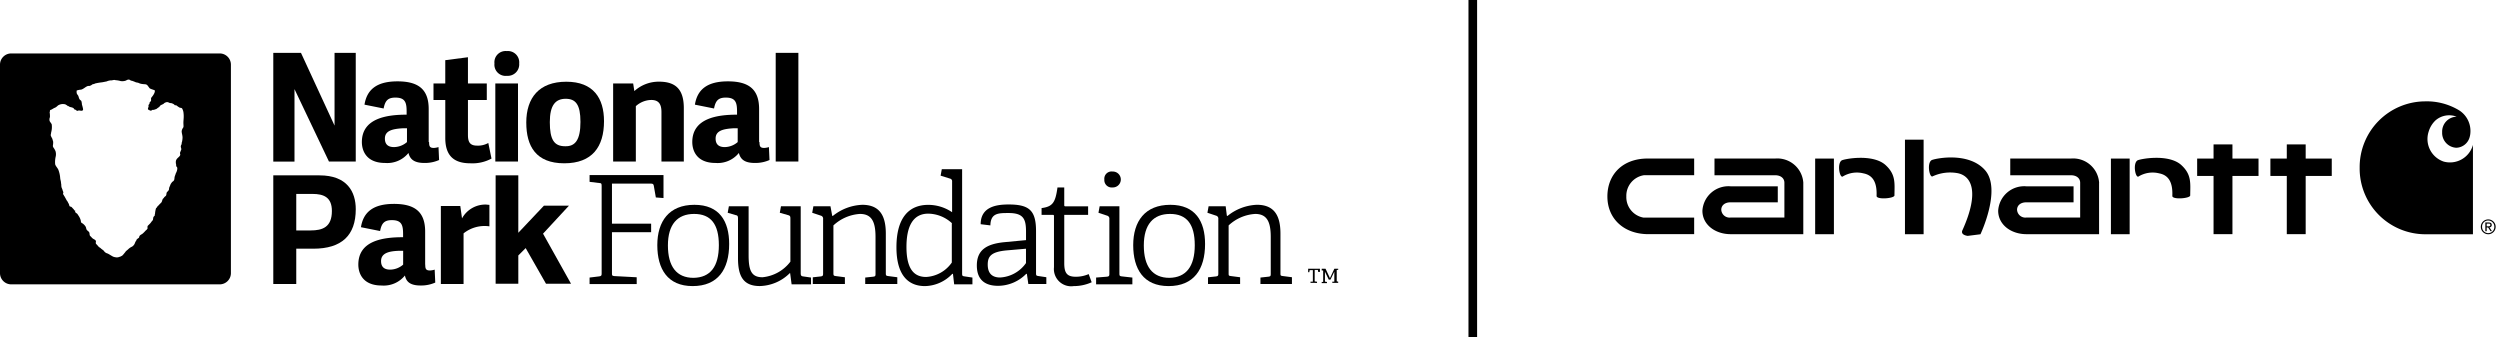 <svg xmlns="http://www.w3.org/2000/svg" width="289.712" height="39.074" viewBox="0 0 289.712 39.074">
  <g id="Group_47" data-name="Group 47" transform="translate(-761.6 -313.563)">
    <g id="npf_white_1_" data-name="npf_white[1]" transform="translate(761.6 319.483)">
      <path id="Path_205" data-name="Path 205" d="M28.859,2.9H4.7A1.3,1.3,0,0,0,3.4,4.2V28.359a1.3,1.3,0,0,0,1.3,1.3H28.859a1.3,1.3,0,0,0,1.3-1.3V4.2A1.3,1.3,0,0,0,28.859,2.9Zm-4.2,8.225c0,.1.034.273-.034.375a.876.876,0,0,0-.171.41c0,.239.1.478.1.751a2.635,2.635,0,0,1-.068.512.119.119,0,0,1-.034.068v.137c-.034.137-.1.171-.1.307s.1.273.034.41c-.034.068-.068.171-.1.239a.291.291,0,0,0,0,.239c.034.239-.273.375-.41.58a.55.55,0,0,0-.1.307.945.945,0,0,0,.034.307c0,.068,0,.239.068.273s.068.171.068.239a1.3,1.3,0,0,1-.171.512c-.034.137-.1.273-.137.41-.034.171,0,.341-.137.478-.068.068-.1.068-.171.137-.034.068-.1.137-.137.2s-.068.171-.1.239-.068.171-.1.239a.581.581,0,0,1-.034.239,1.082,1.082,0,0,1-.171.2c-.137.137-.068.239-.137.41a.266.266,0,0,1-.137.137c-.034.034-.034.068-.068.068-.034.034-.034.068-.068.1l-.1.1a.106.106,0,0,0-.034.068c-.068.137-.068.307-.2.41l-.2.2c-.034.034-.068.1-.137.137a.471.471,0,0,0-.1.137c-.034.068-.1.1-.137.171a3.073,3.073,0,0,0-.1.546.493.493,0,0,1-.068.239c.068,0,.068.034,0,.068-.171.137-.137.239-.171.41a.177.177,0,0,1-.068.137c-.1.1-.171.239-.273.341l-.2.2a.243.243,0,0,0-.1.2c0,.1.034.171-.034.239-.034.068-.137.137-.2.2a3.218,3.218,0,0,1-.341.341c-.137.1-.341.171-.375.341-.034.1,0,.1-.1.171a.6.6,0,0,0-.171.137c-.068.068-.068.068-.068.137-.034.034-.068.1-.1.137-.034.068-.068.171-.1.239a.714.714,0,0,1-.137.2.612.612,0,0,1-.239.171,1.515,1.515,0,0,0-.375.273c-.1.1-.273.2-.341.341-.068.068-.137.171-.2.239s-.137.171-.239.2a.723.723,0,0,1-.239.1.768.768,0,0,1-.478.034.84.84,0,0,1-.375-.137c-.137-.068-.273-.171-.41-.239-.1-.068-.2-.068-.307-.137a.8.8,0,0,1-.239-.239c-.1-.1-.239-.171-.341-.273a.714.714,0,0,0-.2-.137c-.1-.1-.171-.2-.273-.307-.034-.034-.1-.068-.1-.137-.034-.1.034-.171,0-.273-.034-.137-.239-.2-.341-.273a1.158,1.158,0,0,1-.2-.2c-.068-.068-.171-.137-.171-.239-.034-.1,0-.2-.068-.307s-.2-.171-.273-.273-.068-.273-.137-.375a1.177,1.177,0,0,0-.273-.307c-.068-.068-.171-.1-.239-.171-.034-.068-.034-.2-.068-.307a1.829,1.829,0,0,0-.171-.375l-.2-.307c-.068-.068-.2-.137-.239-.2s0-.171-.034-.239A.033.033,0,0,1,12,21.056a.6.6,0,0,0-.137-.171c-.068-.068-.137-.171-.2-.2-.034-.034-.068-.034-.137-.034-.1-.068-.1-.171-.137-.273s-.1-.171-.137-.273c-.034-.068-.1-.137-.137-.2-.068-.137-.171-.307-.239-.444a.177.177,0,0,1-.068-.137c-.034.034-.034,0-.034-.034a.177.177,0,0,1-.068-.137c0-.034.034-.1.034-.137a.485.485,0,0,0-.068-.2c0-.034-.034-.1-.034-.137-.034-.068-.068-.171-.1-.239a1.161,1.161,0,0,1-.034-.341c-.034-.137-.034-.307-.068-.444a1.713,1.713,0,0,1-.068-.41,3.465,3.465,0,0,0-.2-.853c-.1-.239-.307-.41-.375-.648a2.806,2.806,0,0,1,.068-.921,1.253,1.253,0,0,0-.034-.614l-.1-.2c-.068-.137-.2-.239-.2-.41a2.253,2.253,0,0,0,.034-.478c-.034-.1-.068-.239-.1-.341a3.171,3.171,0,0,1-.171-.341c-.034-.137.034-.239.034-.375a2.272,2.272,0,0,0,.068-.956c-.068-.137-.171-.239-.239-.375a.666.666,0,0,1,.034-.444,2.943,2.943,0,0,0-.034-.58l.034-.1v-.1c.034-.068.1-.068.171-.1s.171-.1.239-.137c.1-.068.171-.068.273-.137a1.484,1.484,0,0,0,.239-.2,1.077,1.077,0,0,1,.853-.137c.068.034.171.1.239.137.034.034.034.068.068.068.034.034.068,0,.1,0l.068.068a.125.125,0,0,0,.1.034c.068.034.171.034.239.068a.455.455,0,0,1,.171.1c.034.034.034.068.068.1a.125.125,0,0,0,.1.034c.068.034.137.1.2.137s.137-.034.239-.034c.171,0,.444.137.478-.137a4.244,4.244,0,0,0-.137-.546,1.713,1.713,0,0,0-.068-.41c-.034-.068-.171-.137-.2-.2-.1-.137-.1-.341-.2-.478-.068-.1-.1-.1-.137-.239a.928.928,0,0,1,0-.307,2.266,2.266,0,0,1,.512-.1c.273-.068.478-.307.751-.41.1-.034.2,0,.273-.034a1.136,1.136,0,0,0,.2-.1l.068-.068a.205.205,0,0,0,.137-.034.485.485,0,0,0,.2-.068,6.833,6.833,0,0,1,.819-.137l.512-.1A1.213,1.213,0,0,1,16.1,6.04c.1-.034.2,0,.307-.034.068,0,.137-.034.239-.034.068,0,.137.034.239.034a2.721,2.721,0,0,1,.512.1,1.3,1.3,0,0,0,.512-.034c.137-.034.273-.171.444-.137.068,0,.137.068.2.1s.171.034.239.068a3.541,3.541,0,0,1,.341.137c.1.034.2.034.307.068a1.265,1.265,0,0,0,.478.137c.2.034.375,0,.512.1.1.068.273.375.341.41.171.1.41.137.58.239a.778.778,0,0,1-.1.375,1.6,1.6,0,0,1-.2.307c-.034.068-.1.1-.137.2s.034.239-.034.341c-.034.068-.1.1-.137.171-.034.034,0,.1-.034.171l-.068.068a.308.308,0,0,0-.034.171c0,.034.034.068,0,.1-.034.1-.1.2-.034.307a.125.125,0,0,0,.1.034c.034.034.068.068.1.068a.21.21,0,0,0,.239-.034c.034-.034.068-.034.137-.034a.308.308,0,0,0,.171-.034c.068-.034.137-.034.2-.068.1-.068.171-.137.239-.171.034-.034.068-.034.1-.068s.034-.068.068-.1c.1-.137.307-.171.444-.273a.435.435,0,0,1,.2-.137.456.456,0,0,1,.307-.034c.034,0,.034,0,.068.034s.034.034.1.034a.433.433,0,0,0,.2.034,1.212,1.212,0,0,1,.307.137c.068.034.034.068.1.1s.137,0,.2.034a2.952,2.952,0,0,0,.341.239c.137.068.273,0,.341.171a1.265,1.265,0,0,1,.137.512C24.73,10.374,24.627,10.715,24.661,11.125Z" transform="translate(-3.4 -2.627)"/>
      <g id="Group_28" data-name="Group 28" transform="translate(31.67 14.402)">
        <path id="Path_206" data-name="Path 206" d="M98.862,56.893H96.2V44.3h5.358c3.208,0,4.2,1.911,4.2,3.925,0,3.037-1.638,4.573-4.914,4.573H98.862Zm1.672-6.211c1.365,0,2.457-.375,2.457-2.252,0-1.6-.956-1.979-2.252-1.979H98.862v4.232Z" transform="translate(-96.2 -44.3)"/>
        <path id="Path_207" data-name="Path 207" d="M132.847,61.03c0,.478.068.683.546.683a2.093,2.093,0,0,0,.546-.1l.068,1.5a4.045,4.045,0,0,1-1.672.341c-1.058,0-1.672-.307-1.843-1.16a3.154,3.154,0,0,1-2.7,1.16c-2.252,0-2.7-1.5-2.7-2.423,0-2.8,2.9-3.174,5.187-3.174v-.341c0-1.024-.137-1.638-1.3-1.638-.887,0-1.194.375-1.365,1.263l-2.218-.444c.273-1.706,1.365-2.7,3.822-2.7,2.423,0,3.618.921,3.618,3.208V61.03Zm-2.56-1.6h-.41c-1.263.034-2.15.273-2.15,1.194,0,.546.239.99,1.058.99a2.336,2.336,0,0,0,1.5-.58Z" transform="translate(-115.237 -50.69)"/>
        <path id="Path_208" data-name="Path 208" d="M158.7,56.725a3.9,3.9,0,0,0-2.969.819v5.87H153.1V54.371h2.252l.2,1.433a3.086,3.086,0,0,1,2.73-1.6c.137,0,.307.034.444.034v2.491Z" transform="translate(-133.681 -50.821)"/>
        <path id="Path_209" data-name="Path 209" d="M174.294,50.989l3-3.174h2.9l-3,3.242,3.242,5.8h-2.9l-2.355-4.129-.853.853v3.276H171.7V44.3h2.628v6.689Z" transform="translate(-145.934 -44.3)"/>
      </g>
      <g id="Group_29" data-name="Group 29" transform="translate(68.323 13.685)">
        <path id="Path_210" data-name="Path 210" d="M203.6,56.861v-.785l1.126-.137c.239-.034.273-.1.273-.341V45.463c0-.273-.034-.341-.273-.341l-1.126-.137V44.2h8.566v2.662l-.887-.068-.239-1.365c-.034-.171-.1-.239-.307-.239h-4.539v4.641h4.539v.99h-4.539v4.744c0,.273,0,.307.273.341l2.594.137v.785H203.6Z" transform="translate(-203.6 -43.517)"/>
        <path id="Path_211" data-name="Path 211" d="M226.6,58.975c0-2.764,1.365-4.675,4.3-4.675,2.9,0,4.027,1.911,4.027,4.539,0,2.935-1.3,4.88-4.232,4.88C227.794,63.719,226.6,61.74,226.6,58.975Zm7.133,0c0-2.423-.921-3.618-2.867-3.618s-3.037,1.229-3.037,3.652.99,3.754,2.969,3.754C232.743,62.73,233.733,61.467,233.733,58.975Z" transform="translate(-218.751 -50.171)"/>
        <path id="Path_212" data-name="Path 212" d="M257.906,63.844l-.171-1.3H257.7a5.091,5.091,0,0,1-3.481,1.5c-1.979,0-2.525-1.229-2.525-3.242V56.233c0-.273-.034-.375-.273-.41l-.921-.273.137-.751h2.287v5.665c0,1.74.307,2.56,1.6,2.56a4.593,4.593,0,0,0,3.242-1.809V56.233c0-.273-.034-.341-.273-.41l-.956-.273.137-.751h2.287v7.747c0,.273.068.341.239.375l.956.137v.785Z" transform="translate(-234.494 -50.5)"/>
        <path id="Path_213" data-name="Path 213" d="M285.343,63.514V62.73l.921-.1c.239-.034.273-.068.273-.341V58.02c0-1.809-.478-2.662-1.809-2.662a4.952,4.952,0,0,0-3.071,1.331v5.529c0,.273.034.307.273.341l1.058.137v.785h-3.72V62.7l.921-.1c.239-.034.273-.1.273-.341V55.938a.344.344,0,0,0-.239-.375l-1.024-.341.137-.751h1.979l.2,1.092.068.034A5.772,5.772,0,0,1,285,54.3c2.048,0,2.73,1.3,2.73,3.344v4.573c0,.273.034.307.273.341l1.058.137v.785h-3.72Z" transform="translate(-253.4 -50.171)"/>
        <path id="Path_214" data-name="Path 214" d="M314.489,55.544l-.137-1.194-.068-.034a4.471,4.471,0,0,1-3.174,1.433c-1.979,0-3.31-1.3-3.31-4.5,0-3.447,1.467-4.914,3.686-4.914a4.921,4.921,0,0,1,2.764.853V43.633a.306.306,0,0,0-.239-.341l-1.092-.341.137-.751h2.355V54.281c0,.273.034.307.273.341l.921.137v.785h-2.116Zm-.239-7.064a4.116,4.116,0,0,0-2.764-1.126c-1.809,0-2.525,1.536-2.525,3.856,0,2.764,1.024,3.481,2.286,3.481a3.881,3.881,0,0,0,2.969-1.672V48.479Z" transform="translate(-272.239 -42.2)"/>
        <path id="Path_215" data-name="Path 215" d="M341.072,63.449l-.171-1.194-.068-.034a4.591,4.591,0,0,1-3.276,1.4c-2.218,0-2.457-1.5-2.457-2.355,0-1.775,1.092-2.491,3.174-2.7l2.525-.239v-.99c0-1.467-.307-2.15-2.014-2.15-1.194,0-2.082,0-2.116,1.433l-1.126-.137c0-2.082,1.945-2.287,3.242-2.287,2.423,0,3.174.717,3.174,3.106v4.846c0,.273.034.307.273.341l.921.137v.785h-2.082Zm-.239-4.129-2.321.2c-1.706.171-2.15.648-2.15,1.638,0,1.058.546,1.5,1.433,1.5a3.922,3.922,0,0,0,3-1.672V59.319Z" transform="translate(-290.222 -50.105)"/>
        <path id="Path_216" data-name="Path 216" d="M362.9,59.389a5.04,5.04,0,0,1-2.082.444,2,2,0,0,1-2.287-2.184v-5.9c0-.1,0-.171-.137-.171h-1.3v-.785c1.3-.171,1.6-.648,1.843-2.389h.785v2.014c0,.1,0,.171.137.171h2.628v.99h-2.764v5.6c0,1.126.307,1.57,1.331,1.57a3.694,3.694,0,0,0,1.5-.307Z" transform="translate(-304.714 -46.284)"/>
        <path id="Path_217" data-name="Path 217" d="M375.6,56.071v-.785l1.263-.1c.239-.034.273-.1.273-.341V48.495a.344.344,0,0,0-.239-.375l-1.024-.341.137-.751H378.3v7.781c0,.273.034.307.273.341l1.229.137v.785Zm1.911-11.228a.854.854,0,0,1-.956-.921.839.839,0,0,1,.956-.921.922.922,0,1,1,0,1.843Z" transform="translate(-316.901 -42.727)"/>
        <path id="Path_218" data-name="Path 218" d="M388.2,58.975c0-2.764,1.365-4.675,4.3-4.675,2.9,0,4.027,1.911,4.027,4.539,0,2.935-1.3,4.88-4.232,4.88C389.395,63.719,388.2,61.74,388.2,58.975Zm7.133,0c0-2.423-.921-3.618-2.867-3.618s-3.037,1.229-3.037,3.652.99,3.754,2.969,3.754C394.309,62.73,395.333,61.467,395.333,58.975Z" transform="translate(-325.201 -50.171)"/>
        <path id="Path_219" data-name="Path 219" d="M419.543,63.514V62.73l.921-.1c.239-.034.273-.068.273-.341V58.02c0-1.809-.478-2.662-1.809-2.662a4.952,4.952,0,0,0-3.072,1.331v5.529c0,.273,0,.307.273.341l1.058.137v.785h-3.72V62.7l.921-.1c.239-.034.273-.1.273-.341V55.938a.344.344,0,0,0-.239-.375l-1.024-.341.137-.751h1.979l.137,1.092.068.034a5.772,5.772,0,0,1,3.413-1.3c2.048,0,2.73,1.3,2.73,3.344v4.573c0,.273,0,.307.273.341l1.058.137v.785h-3.652Z" transform="translate(-341.8 -50.171)"/>
      </g>
      <g id="Group_30" data-name="Group 30" transform="translate(31.67 0)">
        <path id="Path_220" data-name="Path 220" d="M102.65,15.293,98.657,6.9v8.4H96.2V2.7h3.208l3.891,8.43V2.7h2.457V15.293Z" transform="translate(-96.2 -2.495)"/>
        <path id="Path_221" data-name="Path 221" d="M131.522,17.826h-.41c-1.263.068-2.15.273-2.15,1.194,0,.546.239.99,1.058.99a2.336,2.336,0,0,0,1.5-.58Zm2.56,1.6c0,.478.068.683.546.683a2.093,2.093,0,0,0,.546-.1l.068,1.5a4.045,4.045,0,0,1-1.672.341c-1.058,0-1.672-.307-1.877-1.16a3.154,3.154,0,0,1-2.7,1.16c-2.252,0-2.7-1.5-2.7-2.423,0-2.764,2.9-3.174,5.187-3.174v-.341c0-1.024-.137-1.638-1.3-1.638-.887,0-1.194.375-1.365,1.263l-2.218-.444c.273-1.706,1.365-2.7,3.822-2.7,2.423,0,3.618.921,3.618,3.208V19.43Z" transform="translate(-116.028 -8.885)"/>
        <path id="Path_222" data-name="Path 222" d="M157.323,15.94a4.654,4.654,0,0,1-2.457.546c-1.877,0-2.9-.853-2.9-2.935v-4.4H150.6V7.237h1.365v-2.7l2.628-.341V7.237h2.184V9.148h-2.184V13.21c0,.819.239,1.229,1.058,1.229a2.432,2.432,0,0,0,1.3-.307Z" transform="translate(-132.035 -3.483)"/>
        <path id="Path_223" data-name="Path 223" d="M174.03,14.9H171.4V5.854h2.628Zm-1.3-9.931A1.3,1.3,0,0,1,171.3,3.533,1.3,1.3,0,0,1,172.733,2.1a1.311,1.311,0,0,1,1.433,1.433,1.327,1.327,0,0,1-1.433,1.433" transform="translate(-145.67 -2.1)"/>
        <path id="Path_224" data-name="Path 224" d="M188.379,17.141c0-1.979-.546-2.662-1.706-2.662-1.194,0-1.843.751-1.843,2.7,0,2.014.478,2.8,1.775,2.8,1.16.034,1.775-.717,1.775-2.833m-6.279.1c0-2.9,1.5-4.744,4.641-4.744s4.368,1.911,4.368,4.573c0,2.969-1.365,4.88-4.607,4.88-3.276,0-4.4-1.979-4.4-4.71" transform="translate(-152.784 -8.951)"/>
        <path id="Path_225" data-name="Path 225" d="M219.825,21.749H217.2V16.015c0-.99-.375-1.4-1.194-1.4a2.739,2.739,0,0,0-1.775.717v6.416H211.6V12.7h2.321l.136.887a4.207,4.207,0,0,1,2.867-1.092c2.014,0,2.867.99,2.867,3.071v6.177Z" transform="translate(-172.217 -8.951)"/>
        <path id="Path_226" data-name="Path 226" d="M243.756,17.826h-.41c-1.263.068-2.15.273-2.15,1.194,0,.546.239.99,1.058.99a2.336,2.336,0,0,0,1.5-.58Zm2.525,1.6c0,.478.068.683.546.683a2.094,2.094,0,0,0,.546-.1l.068,1.5a4.046,4.046,0,0,1-1.672.341c-1.058,0-1.672-.307-1.877-1.16a3.154,3.154,0,0,1-2.7,1.16c-2.252,0-2.7-1.5-2.7-2.423,0-2.764,2.9-3.174,5.187-3.174v-.341c0-1.024-.137-1.638-1.3-1.638-.887,0-1.194.375-1.365,1.263l-2.218-.444c.273-1.706,1.365-2.7,3.822-2.7,2.423,0,3.618.921,3.618,3.208V19.43Z" transform="translate(-189.937 -8.885)"/>
        <rect id="Rectangle_28" data-name="Rectangle 28" width="2.628" height="12.593" transform="translate(58.222 0.205)"/>
      </g>
      <g id="Group_31" data-name="Group 31" transform="translate(151.595 25.22)">
        <path id="Path_227" data-name="Path 227" d="M447.873,77.638V77.5h.239c.034,0,.034,0,.034-.034v-1.3H447.8c-.034,0-.034,0-.034.034l-.034.2H447.6V76h1.365v.375h-.2l-.034-.2c0-.034,0-.034-.034-.034h-.341v1.3c0,.034,0,.034.034.034l.239.034v.137Z" transform="translate(-447.6 -76)"/>
        <path id="Path_228" data-name="Path 228" d="M453.429,77.638V77.5h.2c.034,0,.034,0,.034-.034V76.341l-.444.921h-.2l-.444-.921v1.126c0,.034,0,.034.034.034l.2.034v.137H452.2v-.137h.137c.034,0,.034,0,.034-.034V76.239c0-.034,0-.034-.034-.034H452.2V76h.444l.512,1.092L453.668,76h.444v.137h-.137c-.034,0-.034,0-.034.034v1.263c0,.034,0,.034.034.034l.137.034v.137Z" transform="translate(-450.63 -76)"/>
      </g>
    </g>
    <path id="Path_229" data-name="Path 229" d="M869.819-20946.273h-1v-39.074h1Z" transform="translate(62.955 21298.91)"/>
    <g id="Group_33" data-name="Group 33" transform="translate(947.872 325.31)">
      <g id="Group_32" data-name="Group 32" transform="translate(101.209 13.679)">
        <path id="Exclusion_2" data-name="Exclusion 2" d="M.868,1.719A.859.859,0,1,1,.868,0a.859.859,0,1,1,0,1.719Zm0-1.592A.7.7,0,0,0,.156.856a.709.709,0,1,0,1.417,0A.71.71,0,0,0,.868.127Z" transform="translate(0 0)"/>
        <path id="Exclusion_2_-_Outline" data-name="Exclusion 2 - Outline" d="M.868,2.219A1.352,1.352,0,0,1-.5.854a1.365,1.365,0,0,1,2.731,0A1.349,1.349,0,0,1,.868,2.219Zm0-1.592A.207.207,0,0,0,.656.856.212.212,0,0,0,.868,1.1.217.217,0,0,0,1.074.856.211.211,0,0,0,.868.627Z" transform="translate(0 0)" fill="rgba(0,0,0,0)"/>
        <path id="Exclusion_1" data-name="Exclusion 1" d="M.156,1.006H0V0H.388C.626,0,.741.094.741.287A.259.259,0,0,1,.477.561L.762,1H.595L.321.573H.156v.432Zm0-.88V.446H.319C.468.446.582.434.582.281S.457.127.363.127Z" transform="translate(0.532 0.357)"/>
        <path id="Exclusion_1_-_Outline" data-name="Exclusion 1 - Outline" d="M.321,1.507H.156L-.5,1.5v-2H.388a.777.777,0,0,1,.853.787.79.79,0,0,1-.1.387l.53.824Z" transform="translate(0.532 0.357)" fill="rgba(0,0,0,0)"/>
      </g>
      <path id="Fill_1" data-name="Fill 1" d="M4.233,1.933h5.823V0S5.277,0,4.639,0C1.781.008,0,1.829,0,4.4S1.914,8.77,4.769,8.764h5.287V6.841H4.16A2.41,2.41,0,0,1,2.195,4.389,2.411,2.411,0,0,1,4.233,1.933" transform="translate(0 6.625)"/>
      <path id="Fill_4" data-name="Fill 4" d="M0,10.956H2.161V0H0Z" transform="translate(34.484 4.439)"/>
      <path id="Fill_6" data-name="Fill 6" d="M.4,2.2a4.845,4.845,0,0,1,2.921-.381c1.549.3,2.6,2.068.582,6.568-.328.61.591.7.591.7L5.97,8.9S8.446,3.684,6.5,1.472.567.15.3.317C-.242.667.047,2.3.4,2.2" transform="translate(37.263 6.501)"/>
      <path id="Fill_7" data-name="Fill 7" d="M7.111,1.641H4.089V0H1.9V1.641H0V3.654H1.9V10.4H4.089V3.654H7.111Z" transform="translate(68.345 4.988)"/>
      <path id="Fill_8" data-name="Fill 8" d="M7.111,1.641H4.089V0H1.9V1.641H0V3.654H1.9V10.4H4.089V3.654H7.111Z" transform="translate(76.832 4.988)"/>
      <path id="Fill_9" data-name="Fill 9" d="M11.695,2.827A3.016,3.016,0,0,0,8.44,0H1.4V1.937H8.426c.684,0,1.075.374,1.075.865V6.838H3.263a.962.962,0,0,1-1.076-.9c0-.491.392-.864,1.076-.864H8.735l0-1.85s-4-.005-5.475-.005A3.02,3.02,0,0,0,0,6.05c0,1.624,1.491,2.72,3.292,2.716h8.4V2.827Z" transform="translate(11.011 6.625)"/>
      <path id="Fill_10" data-name="Fill 10" d="M11.7,2.827A3.017,3.017,0,0,0,8.441,0H1.4V1.937H8.426c.685,0,1.076.374,1.076.865V6.838H3.264a.961.961,0,0,1-1.076-.9c0-.491.391-.864,1.076-.864H8.736l0-1.85s-4-.005-5.474-.005A3.02,3.02,0,0,0,0,6.05c.005,1.624,1.492,2.72,3.293,2.716h8.4V2.827Z" transform="translate(45.286 6.625)"/>
      <path id="Fill_11" data-name="Fill 11" d="M0,8.765H2.172V0H0Z" transform="translate(24.078 6.629)"/>
      <path id="Fill_12" data-name="Fill 12" d="M.4,2.179A3.144,3.144,0,0,1,2.822,1.8c.988.195,1.591.9,1.522,2.612-.017.467,2.069.3,2.072-.054.009-1.4.182-2.4-1.019-3.509C3.918-.514.567.133.3.3-.242.651.046,2.286.4,2.179" transform="translate(26.851 6.543)"/>
      <path id="Fill_13" data-name="Fill 13" d="M0,8.765H2.172V0H0Z" transform="translate(58.351 6.629)"/>
      <path id="Fill_14" data-name="Fill 14" d="M.4,2.179A3.144,3.144,0,0,1,2.822,1.8c.988.195,1.591.9,1.522,2.612-.019.467,2.069.3,2.072-.054.008-1.4.182-2.4-1.019-3.509C3.918-.514.567.133.3.3-.242.651.047,2.286.4,2.179" transform="translate(61.125 6.543)"/>
      <path id="Fill_15" data-name="Fill 15" d="M9.74,6.979A2.76,2.76,0,0,1,8,3.49a2.93,2.93,0,0,1,.806-1.3,2.41,2.41,0,0,1,2.438-.414l-.048,0a1.726,1.726,0,0,0-1.636,1.8,1.726,1.726,0,0,0,1.636,1.8,1.656,1.656,0,0,0,1.542-1.205h0a2.212,2.212,0,0,0,.082-.4c.005-.042.009-.093.009-.093a2.834,2.834,0,0,0-1.28-2.626A7.248,7.248,0,0,0,7.535,0,7.619,7.619,0,0,0,0,7.7a7.618,7.618,0,0,0,7.535,7.7h5.593V5.043A2.76,2.76,0,0,1,9.74,6.979" transform="translate(87.177 0)"/>
    </g>
  </g>
</svg>
